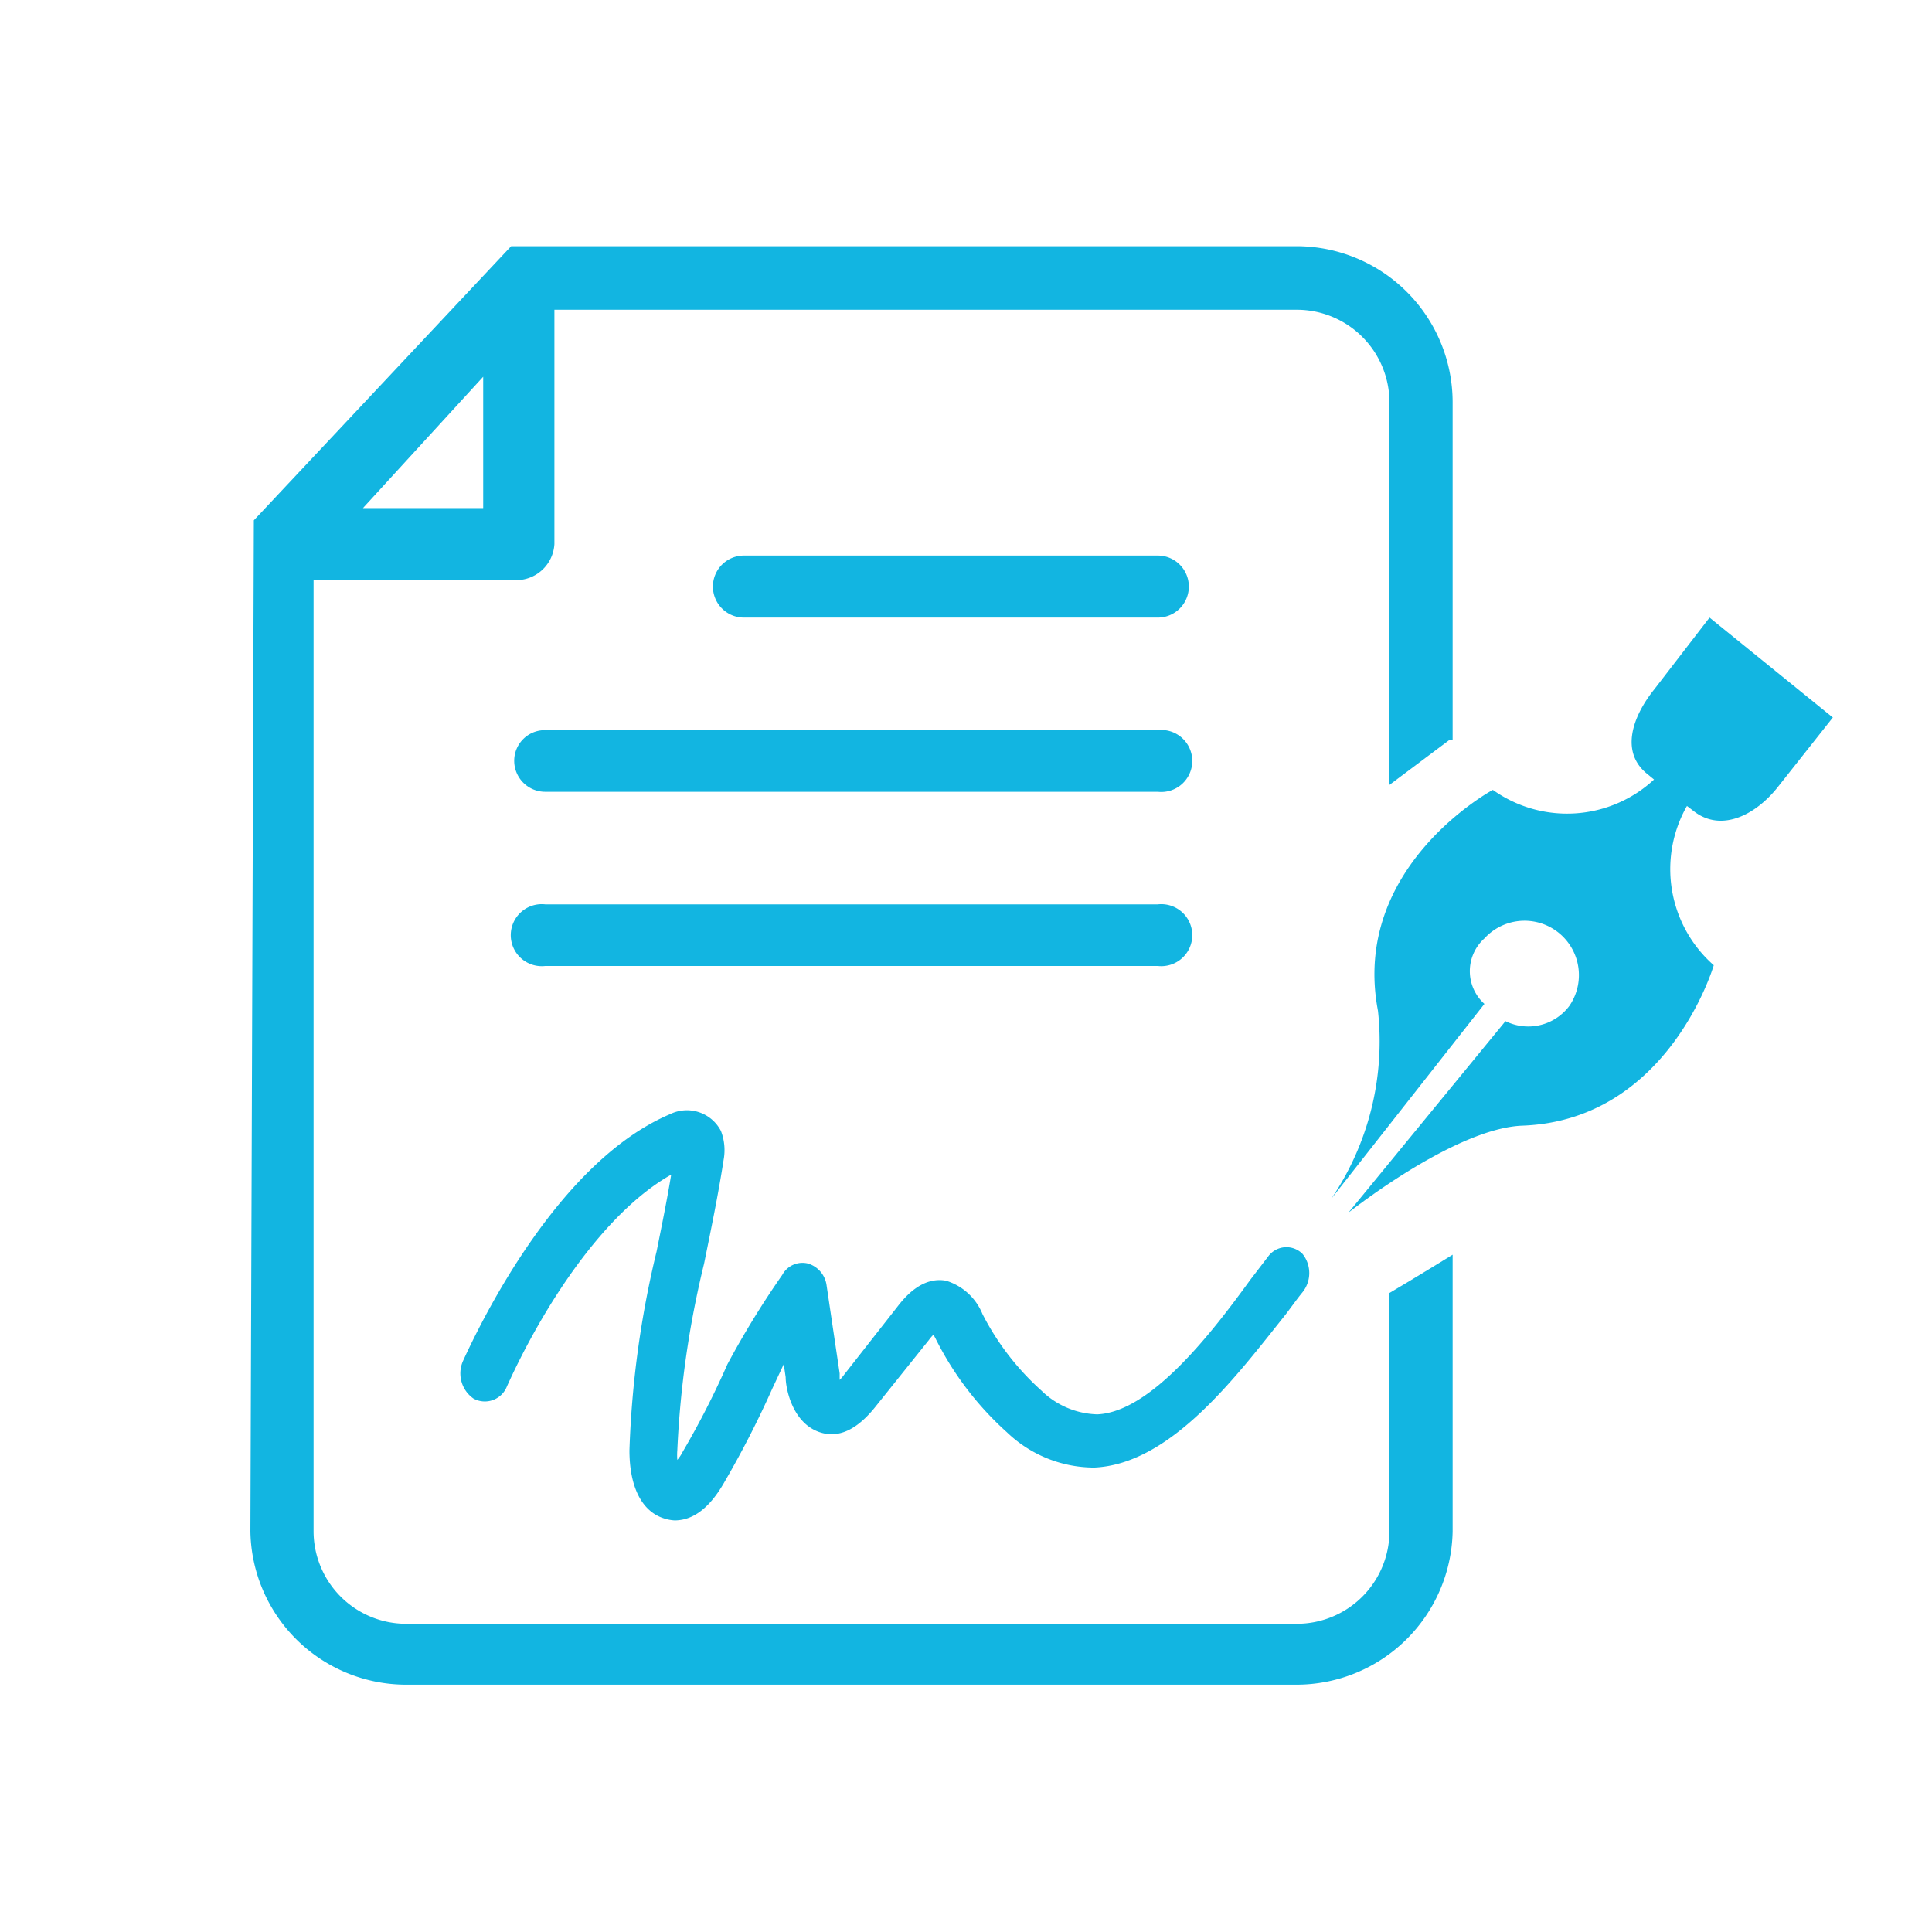 <svg id="Layer_1" data-name="Layer 1" xmlns="http://www.w3.org/2000/svg" viewBox="0 0 50.46 50.46"><defs><style>.cls-1{fill:#12b5e1;}</style></defs><title>firma contrato</title><path class="cls-1" d="M30.24,16.13a.81.81,0,1,0,0-1.62H19.43a.81.81,0,0,0,0,1.62Z"/><path class="cls-1" d="M13.43,19.87a.81.81,0,0,0,.81.81h16a.81.81,0,1,0,0-1.61h-16A.8.8,0,0,0,13.43,19.87Z"/><path class="cls-1" d="M14.24,25.23h16a.81.81,0,1,0,0-1.61h-16a.81.81,0,1,0,0,1.61Z"/><path class="cls-1" d="M36.29,40a2.42,2.42,0,0,1-2.42,2.41H10.61A2.42,2.42,0,0,1,8.19,40V15.15c2.31,0,4.93,0,5.31,0h.05a1,1,0,0,0,.93-.94l0-6.12H33.87a2.42,2.42,0,0,1,2.42,2.41v10l1.56-1.17.09,0V10.5a4.08,4.08,0,0,0-4.07-4.07H13.35l0,0L6.63,13.59v.05L6.54,40A4.07,4.07,0,0,0,10.61,44H33.87A4.08,4.08,0,0,0,37.94,40V32.77c-.55.34-1.11.68-1.65,1ZM12.62,9.84l0,3.43H9.48Z"/><path class="cls-1" d="M44.65,16.13,43.21,18c-.58.72-.9,1.65-.18,2.22l.17.14a3.34,3.34,0,0,1-4.21.27s-3.72,2-3,5.77a7.33,7.33,0,0,1-1.22,4.91l4-5.09a1.15,1.15,0,0,1,0-1.71,1.42,1.42,0,0,1,2.22,1.76,1.34,1.34,0,0,1-1.67.4l-4.1,5c1.18-.91,3.19-2.22,4.54-2.27,3.82-.14,5-4.19,5-4.19a3.34,3.34,0,0,1-.7-4.16l.17.13c.72.57,1.62.11,2.2-.62l1.44-1.82Z"/><path class="cls-1" d="M16.44,37.88c0,.95.32,1.6.91,1.78a1.08,1.08,0,0,0,.27.05c.37,0,.84-.19,1.3-1a25.55,25.55,0,0,0,1.25-2.44l.3-.64.05.34c0,.29.17,1.18.87,1.43q.75.27,1.5-.69L24.26,35a1,1,0,0,1,.12-.14l.05.09a8.22,8.22,0,0,0,1.87,2.46,3.3,3.3,0,0,0,2.28.92c2-.09,3.7-2.37,5-4,.16-.21.3-.41.44-.58a.8.8,0,0,0,0-1,.59.59,0,0,0-.9.07l-.46.6c-1,1.38-2.6,3.46-4,3.52a2.17,2.17,0,0,1-1.46-.62,6.9,6.9,0,0,1-1.54-2,1.5,1.5,0,0,0-.95-.87c-.65-.12-1.11.47-1.28.69l-1.38,1.76a.94.94,0,0,1-.12.14s0-.1,0-.17l-.34-2.29a.69.69,0,0,0-.49-.58.6.6,0,0,0-.67.3A23.33,23.33,0,0,0,19,35.63a22.29,22.29,0,0,1-1.17,2.29,1.08,1.08,0,0,1-.14.21,1.57,1.57,0,0,1,0-.25A25.24,25.24,0,0,1,18.39,33c.18-.89.37-1.8.51-2.71a1.39,1.39,0,0,0-.07-.75,1,1,0,0,0-1.33-.44c-2.85,1.21-4.85,5.23-5.4,6.43a.8.8,0,0,0,.27,1,.62.62,0,0,0,.87-.32c.94-2.08,2.53-4.54,4.29-5.53-.11.67-.25,1.35-.38,2A25.55,25.55,0,0,0,16.44,37.88Z"/></svg>